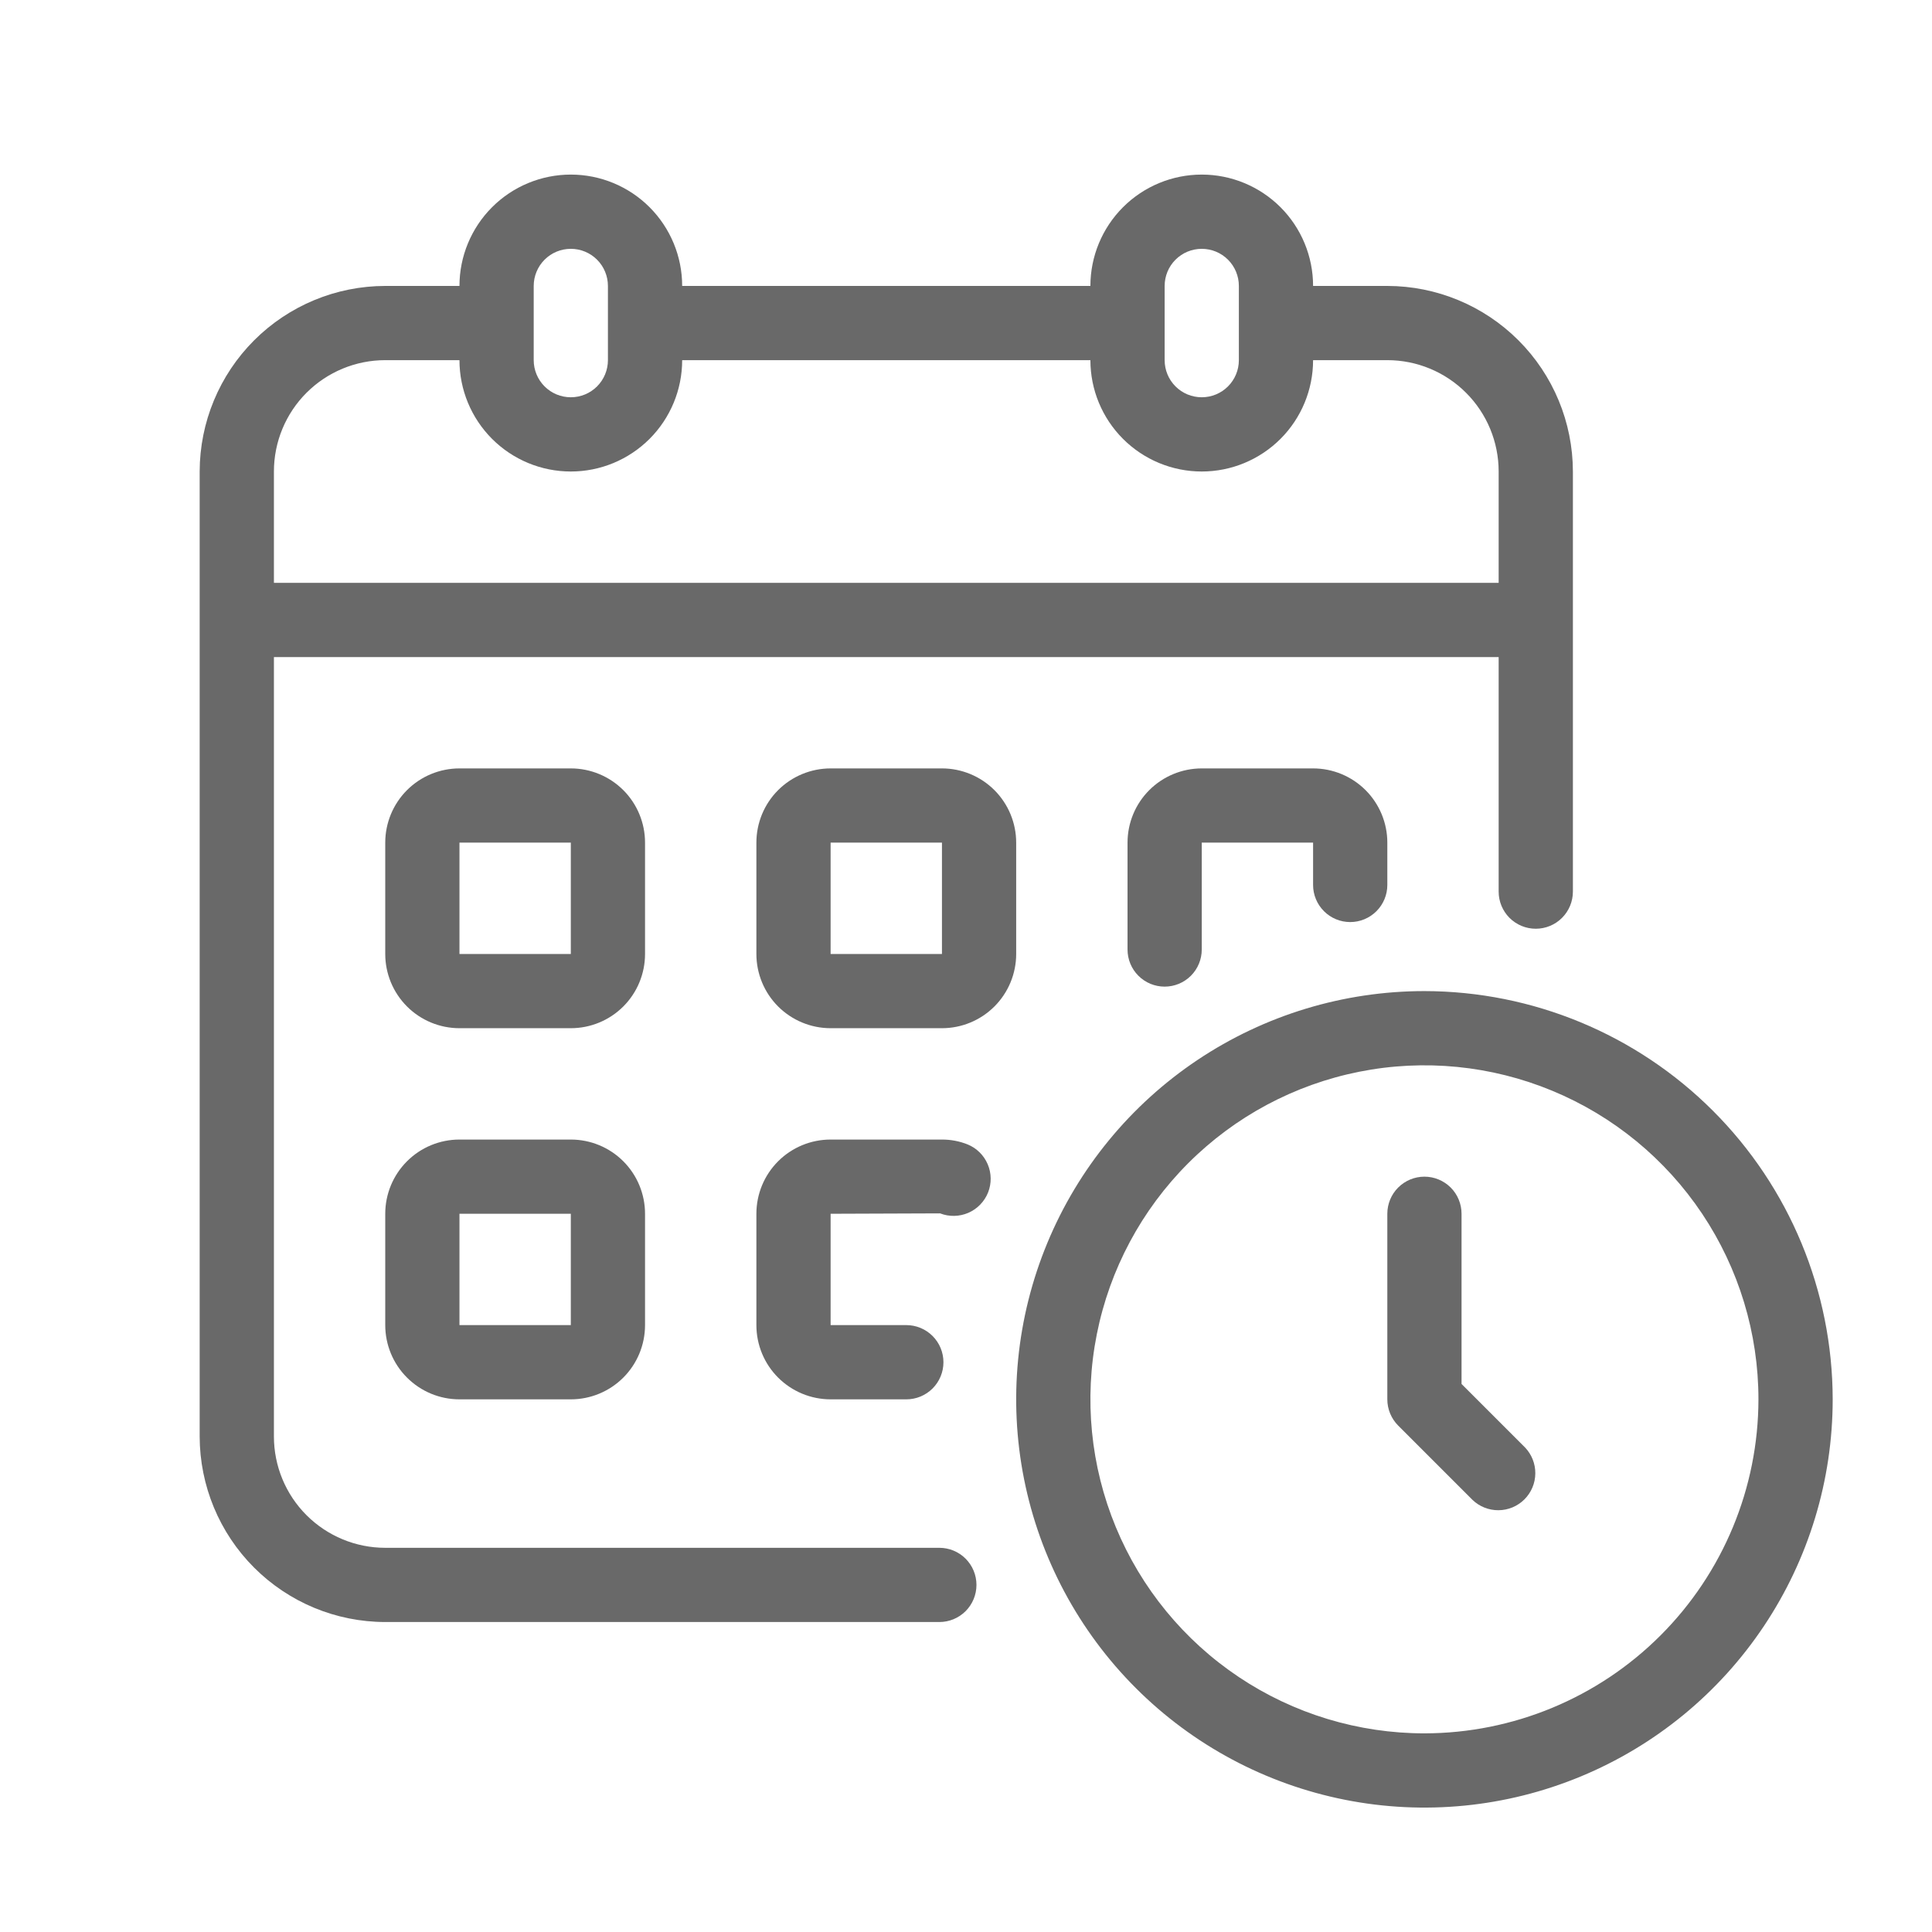 <svg width="77" height="77" viewBox="0 0 77 77" fill="none" xmlns="http://www.w3.org/2000/svg">
<path d="M37.438 61.688H15.354C14.177 61.688 13.049 61.22 12.216 60.388C11.384 59.556 10.917 58.427 10.917 57.25V26.188H59.729V35.536C59.729 35.928 59.885 36.304 60.162 36.582C60.44 36.859 60.816 37.015 61.208 37.015C61.601 37.015 61.977 36.859 62.254 36.582C62.532 36.304 62.688 35.928 62.688 35.536V18.792C62.685 16.831 61.905 14.951 60.519 13.565C59.132 12.178 57.252 11.398 55.292 11.396H52.333C52.333 10.219 51.866 9.09 51.034 8.258C50.201 7.426 49.073 6.958 47.896 6.958C46.719 6.958 45.59 7.426 44.758 8.258C43.926 9.09 43.458 10.219 43.458 11.396H27.188C27.188 10.219 26.72 9.09 25.888 8.258C25.056 7.426 23.927 6.958 22.75 6.958C21.573 6.958 20.444 7.426 19.612 8.258C18.78 9.09 18.312 10.219 18.312 11.396H15.354C13.393 11.398 11.514 12.178 10.127 13.565C8.741 14.951 7.961 16.831 7.958 18.792V57.25C7.961 59.211 8.741 61.091 10.127 62.477C11.514 63.864 13.393 64.644 15.354 64.646H37.438C37.83 64.646 38.207 64.49 38.484 64.213C38.761 63.935 38.917 63.559 38.917 63.167C38.917 62.774 38.761 62.398 38.484 62.121C38.207 61.843 37.83 61.688 37.438 61.688ZM46.417 11.396C46.417 11.004 46.572 10.627 46.85 10.35C47.127 10.072 47.504 9.917 47.896 9.917C48.288 9.917 48.664 10.072 48.942 10.35C49.219 10.627 49.375 11.004 49.375 11.396V14.354C49.375 14.746 49.219 15.123 48.942 15.4C48.664 15.678 48.288 15.833 47.896 15.833C47.504 15.833 47.127 15.678 46.85 15.4C46.572 15.123 46.417 14.746 46.417 14.354V11.396ZM21.271 11.396C21.271 11.004 21.427 10.627 21.704 10.35C21.982 10.072 22.358 9.917 22.75 9.917C23.142 9.917 23.518 10.072 23.796 10.35C24.073 10.627 24.229 11.004 24.229 11.396V14.354C24.229 14.746 24.073 15.123 23.796 15.4C23.518 15.678 23.142 15.833 22.75 15.833C22.358 15.833 21.982 15.678 21.704 15.4C21.427 15.123 21.271 14.746 21.271 14.354V11.396ZM10.917 18.792C10.917 17.615 11.384 16.486 12.216 15.654C13.049 14.822 14.177 14.354 15.354 14.354H18.312C18.312 15.531 18.78 16.66 19.612 17.492C20.444 18.324 21.573 18.792 22.75 18.792C23.927 18.792 25.056 18.324 25.888 17.492C26.72 16.66 27.188 15.531 27.188 14.354H43.458C43.458 15.531 43.926 16.66 44.758 17.492C45.59 18.324 46.719 18.792 47.896 18.792C49.073 18.792 50.201 18.324 51.034 17.492C51.866 16.66 52.333 15.531 52.333 14.354H55.292C56.469 14.354 57.597 14.822 58.429 15.654C59.262 16.486 59.729 17.615 59.729 18.792V23.229H10.917V18.792Z" fill="#696969"/>
<path d="M25.708 33.583C25.708 32.799 25.397 32.046 24.842 31.491C24.287 30.937 23.535 30.625 22.75 30.625H18.312C17.528 30.625 16.775 30.937 16.221 31.491C15.666 32.046 15.354 32.799 15.354 33.583V38.021C15.354 38.805 15.666 39.558 16.221 40.113C16.775 40.667 17.528 40.979 18.312 40.979H22.75C23.535 40.979 24.287 40.667 24.842 40.113C25.397 39.558 25.708 38.805 25.708 38.021V33.583ZM18.312 38.021V33.583H22.75V38.021H18.312Z" fill="#696969"/>
<path d="M40.5 33.583C40.5 32.799 40.188 32.046 39.633 31.491C39.079 30.937 38.326 30.625 37.542 30.625H33.104C32.32 30.625 31.567 30.937 31.012 31.491C30.457 32.046 30.146 32.799 30.146 33.583V38.021C30.146 38.805 30.457 39.558 31.012 40.113C31.567 40.667 32.32 40.979 33.104 40.979H37.542C38.326 40.979 39.079 40.667 39.633 40.113C40.188 39.558 40.5 38.805 40.5 38.021V33.583ZM33.104 38.021V33.583H37.542V38.021H33.104Z" fill="#696969"/>
<path d="M53.812 36.749C54.205 36.749 54.581 36.593 54.858 36.316C55.136 36.038 55.292 35.662 55.292 35.27V33.583C55.292 32.799 54.98 32.046 54.425 31.491C53.87 30.937 53.118 30.625 52.333 30.625H47.896C47.111 30.625 46.359 30.937 45.804 31.491C45.249 32.046 44.938 32.799 44.938 33.583V37.843C44.938 38.236 45.093 38.612 45.371 38.889C45.648 39.167 46.024 39.322 46.417 39.322C46.809 39.322 47.185 39.167 47.463 38.889C47.74 38.612 47.896 38.236 47.896 37.843V33.583H52.333V35.27C52.333 35.662 52.489 36.038 52.767 36.316C53.044 36.593 53.42 36.749 53.812 36.749Z" fill="#696969"/>
<path d="M22.75 45.417H18.312C17.528 45.417 16.775 45.728 16.221 46.283C15.666 46.838 15.354 47.59 15.354 48.375V52.812C15.354 53.597 15.666 54.35 16.221 54.904C16.775 55.459 17.528 55.771 18.312 55.771H22.75C23.535 55.771 24.287 55.459 24.842 54.904C25.397 54.35 25.708 53.597 25.708 52.812V48.375C25.708 47.59 25.397 46.838 24.842 46.283C24.287 45.728 23.535 45.417 22.75 45.417ZM18.312 52.812V48.375H22.75V52.812H18.312Z" fill="#696969"/>
<path d="M38.562 45.61C38.237 45.481 37.891 45.416 37.542 45.417H33.104C32.32 45.417 31.567 45.728 31.012 46.283C30.457 46.838 30.146 47.59 30.146 48.375V52.812C30.146 53.597 30.457 54.35 31.012 54.904C31.567 55.459 32.32 55.771 33.104 55.771H36.122C36.514 55.771 36.89 55.615 37.168 55.338C37.445 55.06 37.601 54.684 37.601 54.292C37.601 53.899 37.445 53.523 37.168 53.246C36.89 52.968 36.514 52.812 36.122 52.812H33.104V48.375L37.468 48.359C37.831 48.5 38.236 48.492 38.594 48.337C38.952 48.181 39.234 47.89 39.379 47.528C39.523 47.165 39.518 46.76 39.365 46.401C39.212 46.042 38.924 45.758 38.562 45.61Z" fill="#696969"/>
<path d="M56.771 39.5C53.553 39.5 50.407 40.454 47.731 42.242C45.056 44.03 42.97 46.571 41.739 49.544C40.507 52.517 40.185 55.789 40.813 58.945C41.441 62.101 42.99 65.001 45.266 67.276C47.541 69.552 50.44 71.101 53.597 71.729C56.753 72.357 60.024 72.035 62.997 70.803C65.971 69.572 68.512 67.486 70.299 64.81C72.087 62.135 73.042 58.989 73.042 55.771C73.037 51.457 71.321 47.322 68.27 44.271C65.22 41.221 61.085 39.505 56.771 39.5ZM56.771 69.083C54.138 69.083 51.564 68.303 49.375 66.84C47.186 65.377 45.479 63.298 44.472 60.865C43.464 58.433 43.2 55.756 43.714 53.174C44.228 50.591 45.496 48.219 47.358 46.358C49.219 44.496 51.591 43.228 54.174 42.714C56.756 42.2 59.433 42.464 61.865 43.472C64.298 44.479 66.377 46.186 67.84 48.375C69.303 50.564 70.083 53.138 70.083 55.771C70.079 59.3 68.676 62.684 66.18 65.18C63.684 67.676 60.3 69.079 56.771 69.083Z" fill="#696969"/>
<path d="M58.25 55.158V48.375C58.25 47.983 58.094 47.606 57.817 47.329C57.539 47.052 57.163 46.896 56.771 46.896C56.379 46.896 56.002 47.052 55.725 47.329C55.447 47.606 55.292 47.983 55.292 48.375V55.771C55.292 56.163 55.448 56.539 55.725 56.817L58.683 59.775C58.962 60.044 59.336 60.194 59.724 60.19C60.112 60.187 60.483 60.031 60.757 59.757C61.031 59.483 61.187 59.112 61.19 58.724C61.194 58.336 61.044 57.962 60.775 57.683L58.25 55.158Z" fill="#696969"/>
</svg>
